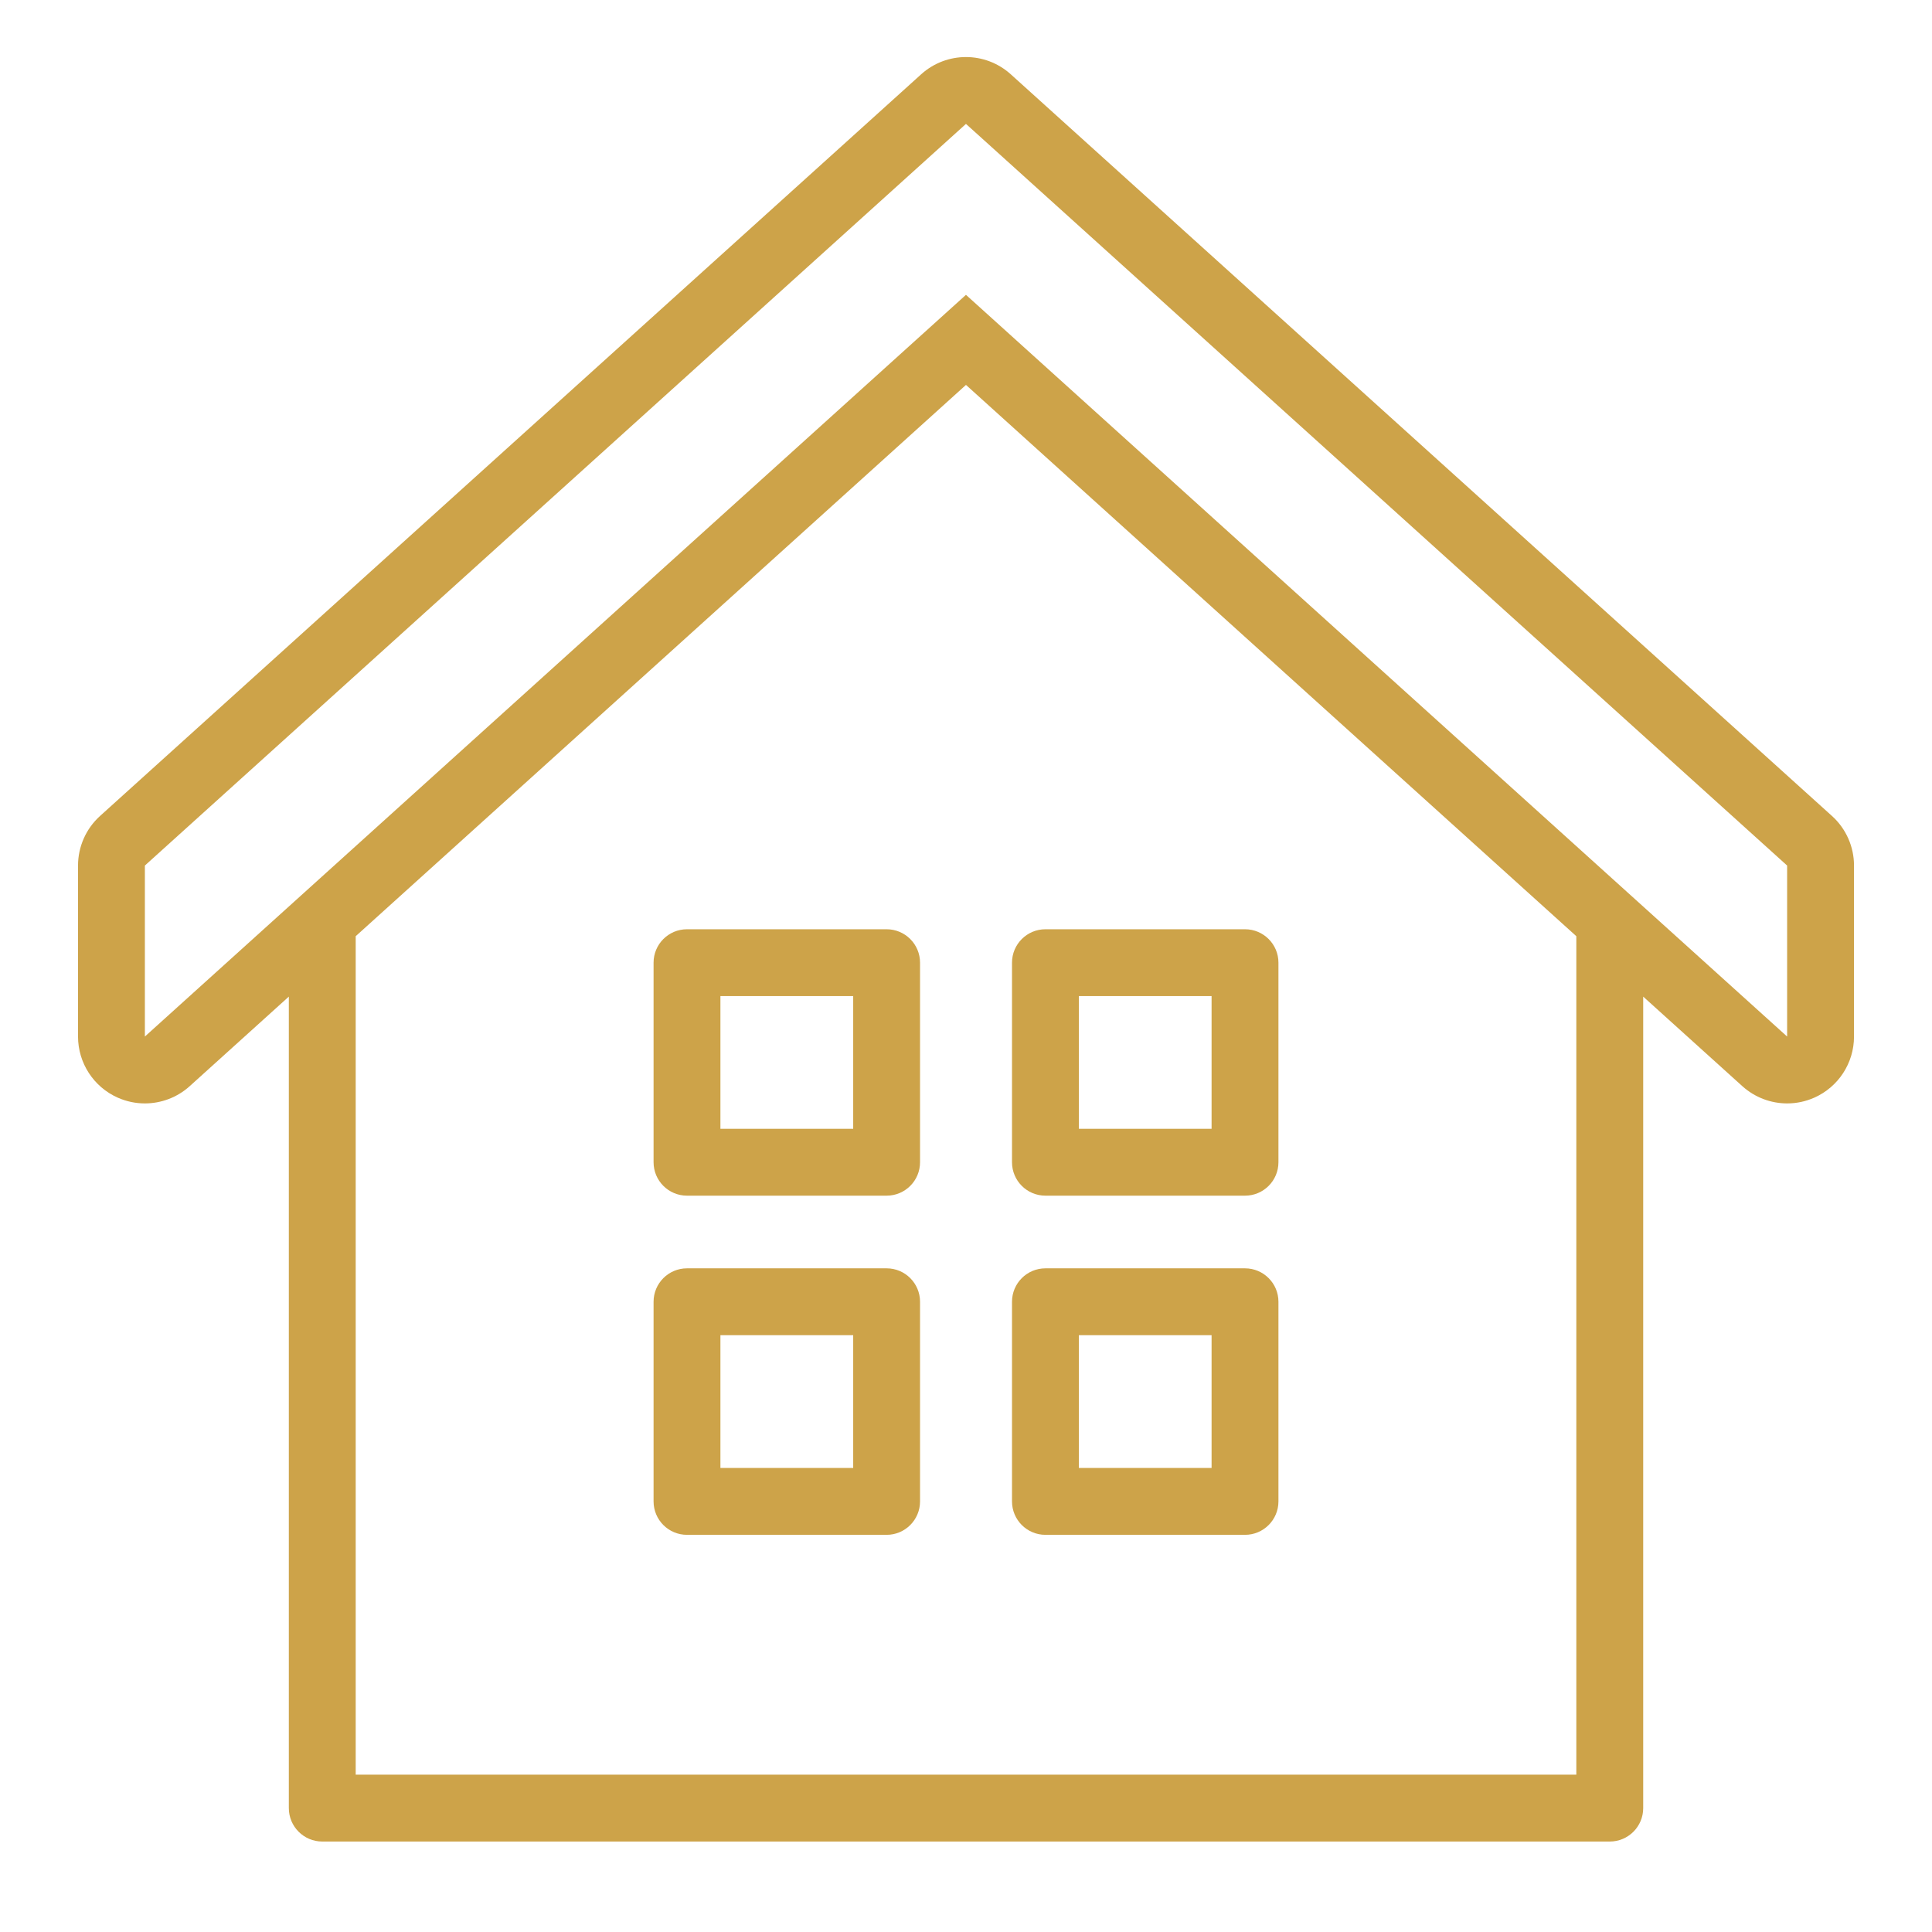 <?xml version="1.0" encoding="UTF-8"?>
<svg id="Layer_1" xmlns="http://www.w3.org/2000/svg" version="1.1" viewBox="0 0 160 160">
  <!-- Generator: Adobe Illustrator 29.8.1, SVG Export Plug-In . SVG Version: 2.1.1 Build 2)  -->
  <path d="M103.106,127.108h-16.527c-1.529,0-2.769-1.239-2.769-2.769v-16.532c0-1.529,1.239-2.769,2.769-2.769h16.527c1.529,0,2.769,1.239,2.769,2.769v16.532c0,1.529-1.239,2.769-2.769,2.769ZM89.348,121.571h10.99v-10.995h-10.99v10.995ZM73.426,127.108h-16.532c-1.529,0-2.768-1.239-2.768-2.769v-16.532c0-1.529,1.239-2.769,2.768-2.769h16.532c1.529,0,2.768,1.239,2.768,2.769v16.532c0,1.529-1.239,2.769-2.768,2.769ZM59.662,121.571h10.996v-10.995h-10.996v10.995ZM103.106,99.02h-16.527c-1.529,0-2.769-1.239-2.769-2.769v-16.526c0-1.529,1.239-2.768,2.769-2.768h16.527c1.529,0,2.769,1.239,2.769,2.768v16.526c0,1.529-1.239,2.769-2.769,2.769ZM89.348,93.482h10.99v-10.989h-10.99v10.989ZM73.426,99.02h-16.532c-1.529,0-2.768-1.239-2.768-2.769v-16.526c0-1.529,1.239-2.768,2.768-2.768h16.532c1.529,0,2.768,1.239,2.768,2.768v16.526c0,1.529-1.239,2.769-2.768,2.769ZM59.662,93.482h10.996v-10.989h-10.996v10.989Z" fill="#cda349"/>
  <path d="M151.713,67.572L83.708,6.153c-1.054-.952-2.383-1.428-3.711-1.428s-2.657.476-3.711,1.428L8.287,67.573c-1.162,1.05-1.825,2.543-1.825,4.109v14.161c0,2.188,1.289,4.171,3.289,5.06.721.32,1.487.477,2.247.477,1.346,0,2.674-.491,3.712-1.428l8.21-7.417v67.204c0,1.529,1.24,2.769,2.769,2.769h106.625c1.529,0,2.769-1.239,2.769-2.769v-67.203l8.21,7.416c1.038.937,2.366,1.428,3.712,1.428.76,0,1.525-.156,2.247-.477,2-.888,3.289-2.871,3.289-5.06v-14.161c0-1.566-.663-3.059-1.826-4.109ZM130.544,146.97H29.457v-69.438l50.541-45.655,50.547,45.656v69.436ZM148.002,85.842L79.997,24.417,11.998,85.842v-14.161L79.997,10.261l68.005,61.42v14.161Z" fill="#cda349"/>
</svg>